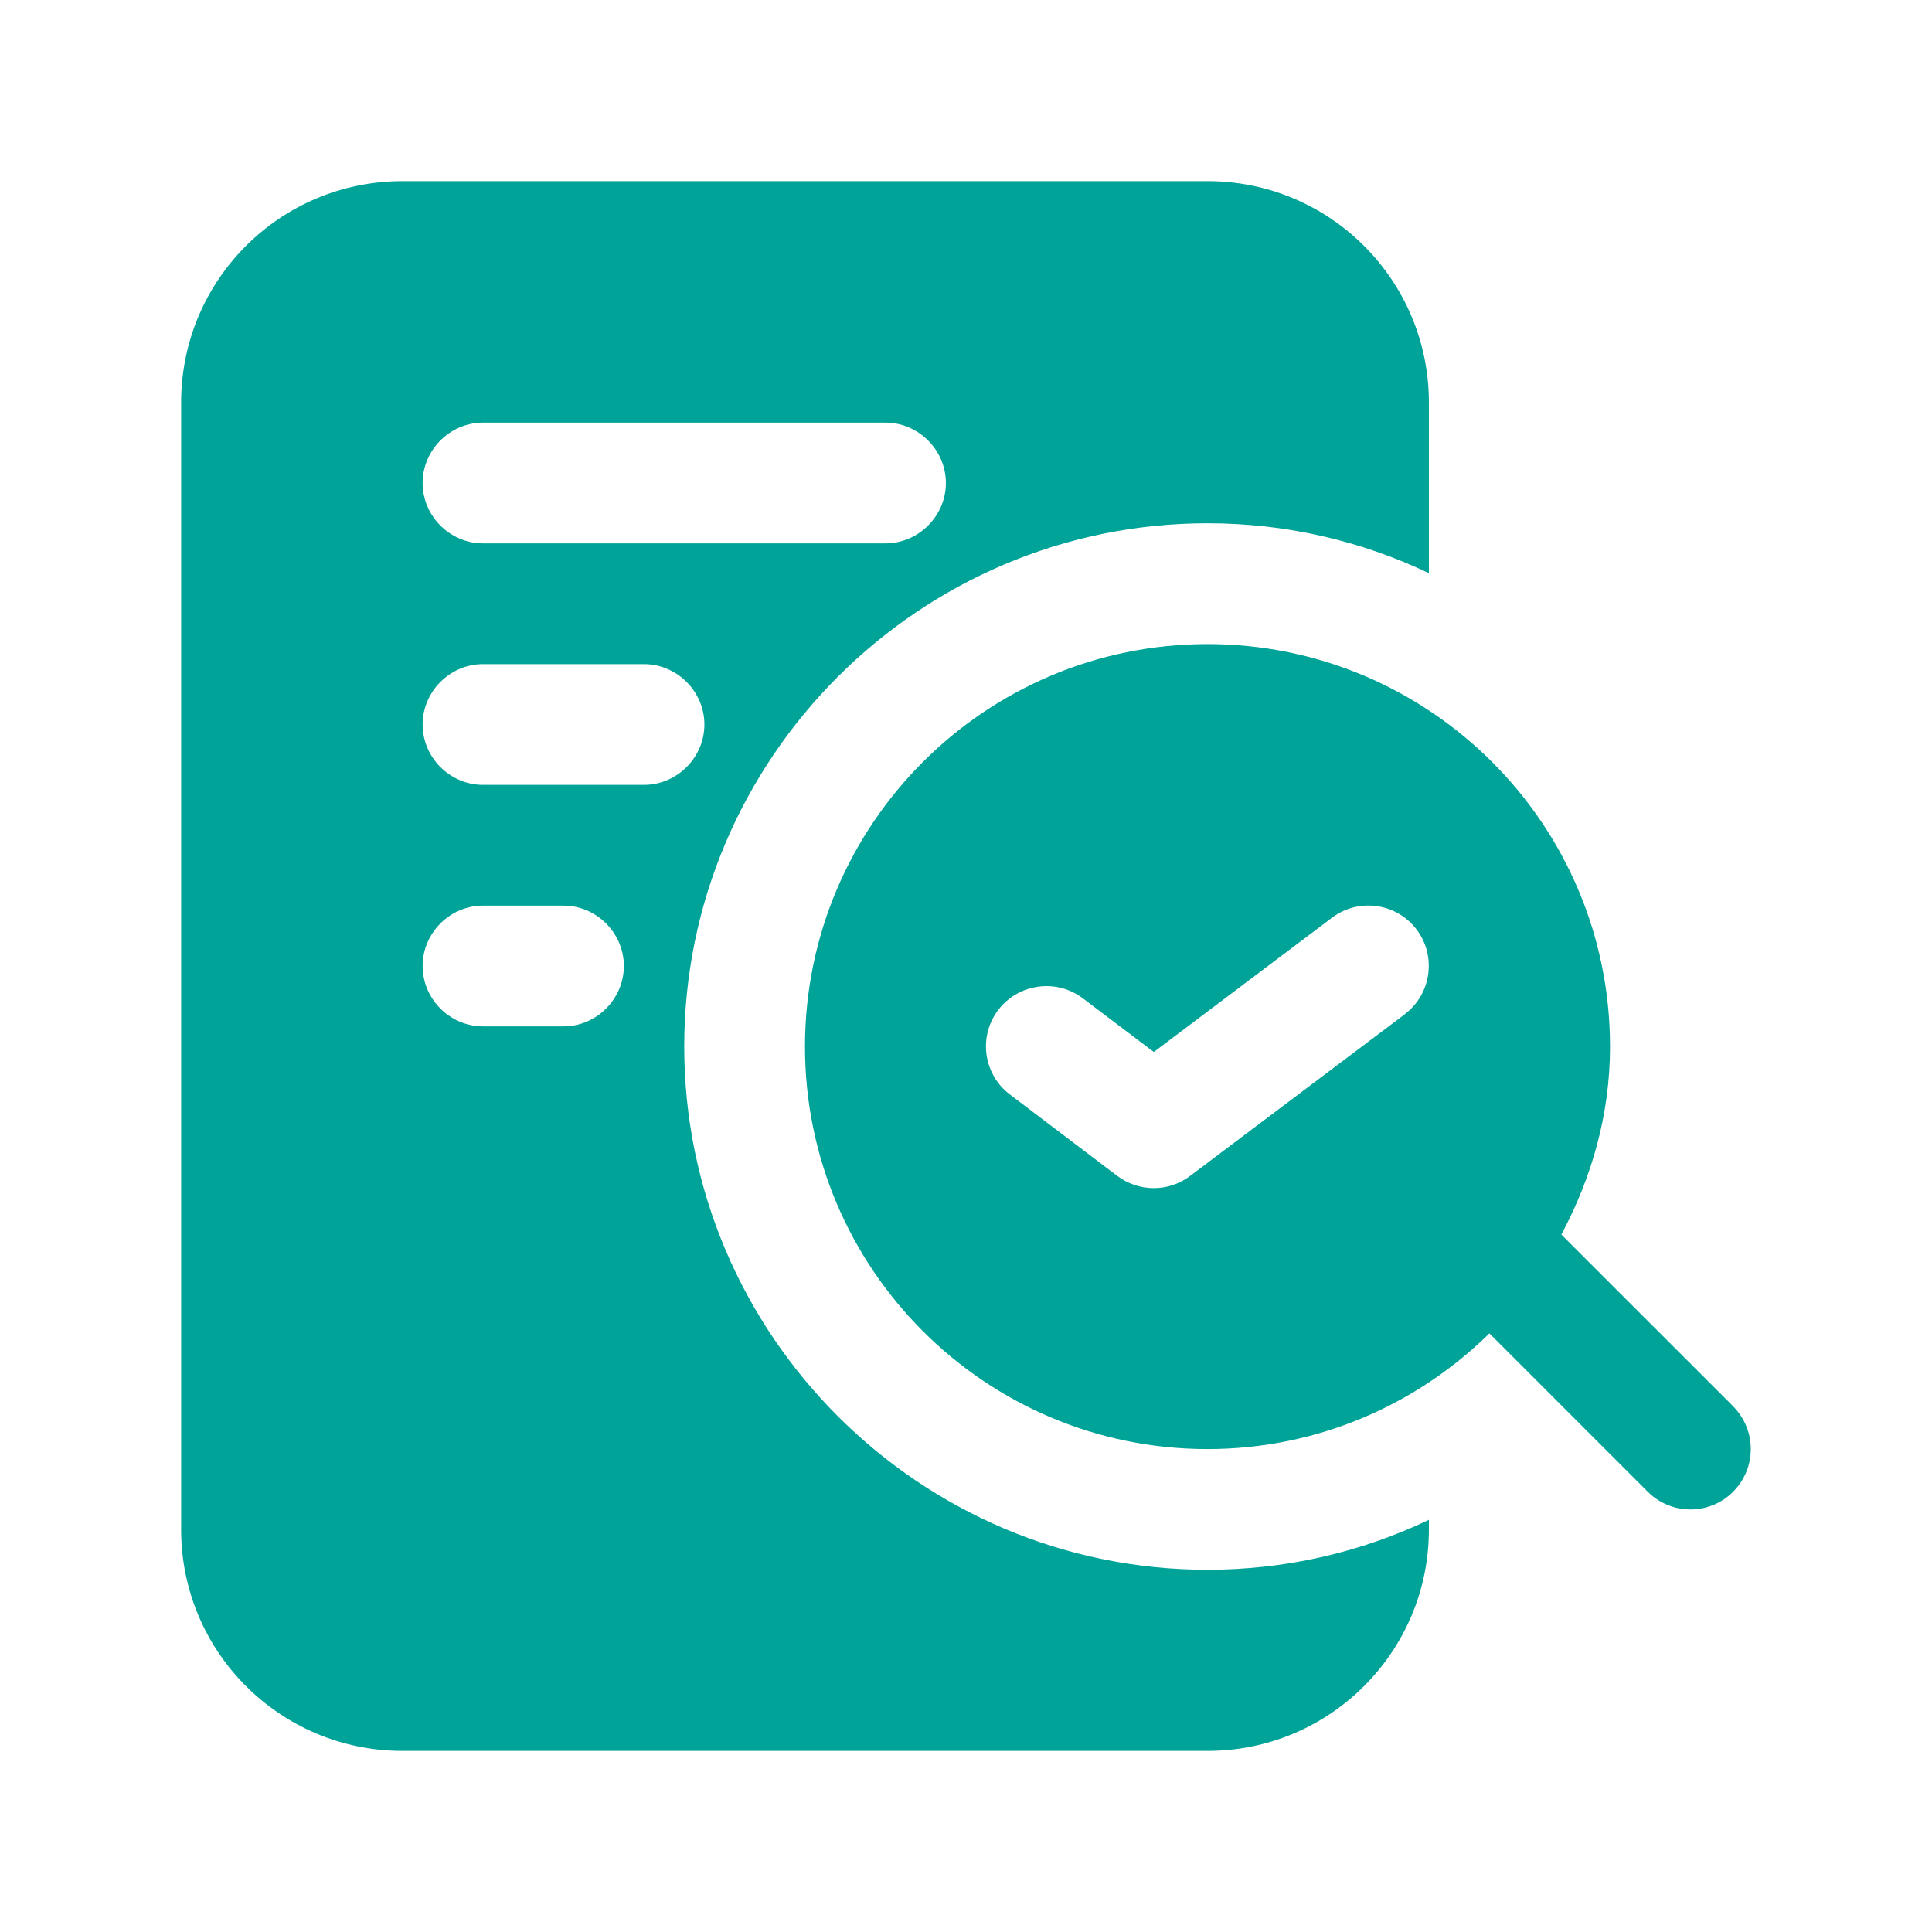 <svg width="32" height="32" viewBox="0 0 32 32" fill="none" xmlns="http://www.w3.org/2000/svg">
<path d="M11.333 17.333C11.333 12.56 15.227 8.667 20 8.667C21.307 8.667 22.547 8.96 23.667 9.493V6.667C23.667 4.64 22.027 3 20 3H6.667C4.64 3 3 4.64 3 6.667V25.333C3 27.36 4.64 29 6.667 29H20C22.027 29 23.667 27.36 23.667 25.333V25.173C22.547 25.707 21.307 26 20 26C15.227 26 11.333 22.107 11.333 17.333ZM8 7H14.667C15.213 7 15.667 7.453 15.667 8C15.667 8.547 15.213 9 14.667 9H8C7.453 9 7 8.547 7 8C7 7.453 7.453 7 8 7ZM9.333 17H8C7.453 17 7 16.547 7 16C7 15.453 7.453 15 8 15H9.333C9.88 15 10.333 15.453 10.333 16C10.333 16.547 9.88 17 9.333 17ZM8 13C7.453 13 7 12.547 7 12C7 11.453 7.453 11 8 11H10.667C11.213 11 11.667 11.453 11.667 12C11.667 12.547 11.213 13 10.667 13H8ZM28.707 23.293L25.861 20.448C26.359 19.515 26.667 18.465 26.667 17.335C26.667 13.653 23.681 10.668 20 10.668C16.319 10.668 13.333 13.653 13.333 17.335C13.333 21.016 16.319 24.001 20 24.001C21.82 24.001 23.467 23.268 24.669 22.085L27.292 24.708C27.487 24.903 27.743 25.001 27.999 25.001C28.255 25.001 28.511 24.904 28.705 24.708C29.096 24.317 29.096 23.684 28.705 23.293H28.707ZM23.268 16.799L19.712 19.477C19.533 19.612 19.321 19.679 19.109 19.679C18.896 19.679 18.684 19.611 18.505 19.476L16.728 18.129C16.287 17.796 16.2 17.169 16.533 16.729C16.868 16.289 17.496 16.203 17.935 16.535L19.111 17.424L22.063 15.2C22.504 14.868 23.131 14.956 23.464 15.396C23.796 15.837 23.708 16.464 23.268 16.797V16.799Z" fill="#00A398"/>
</svg>
